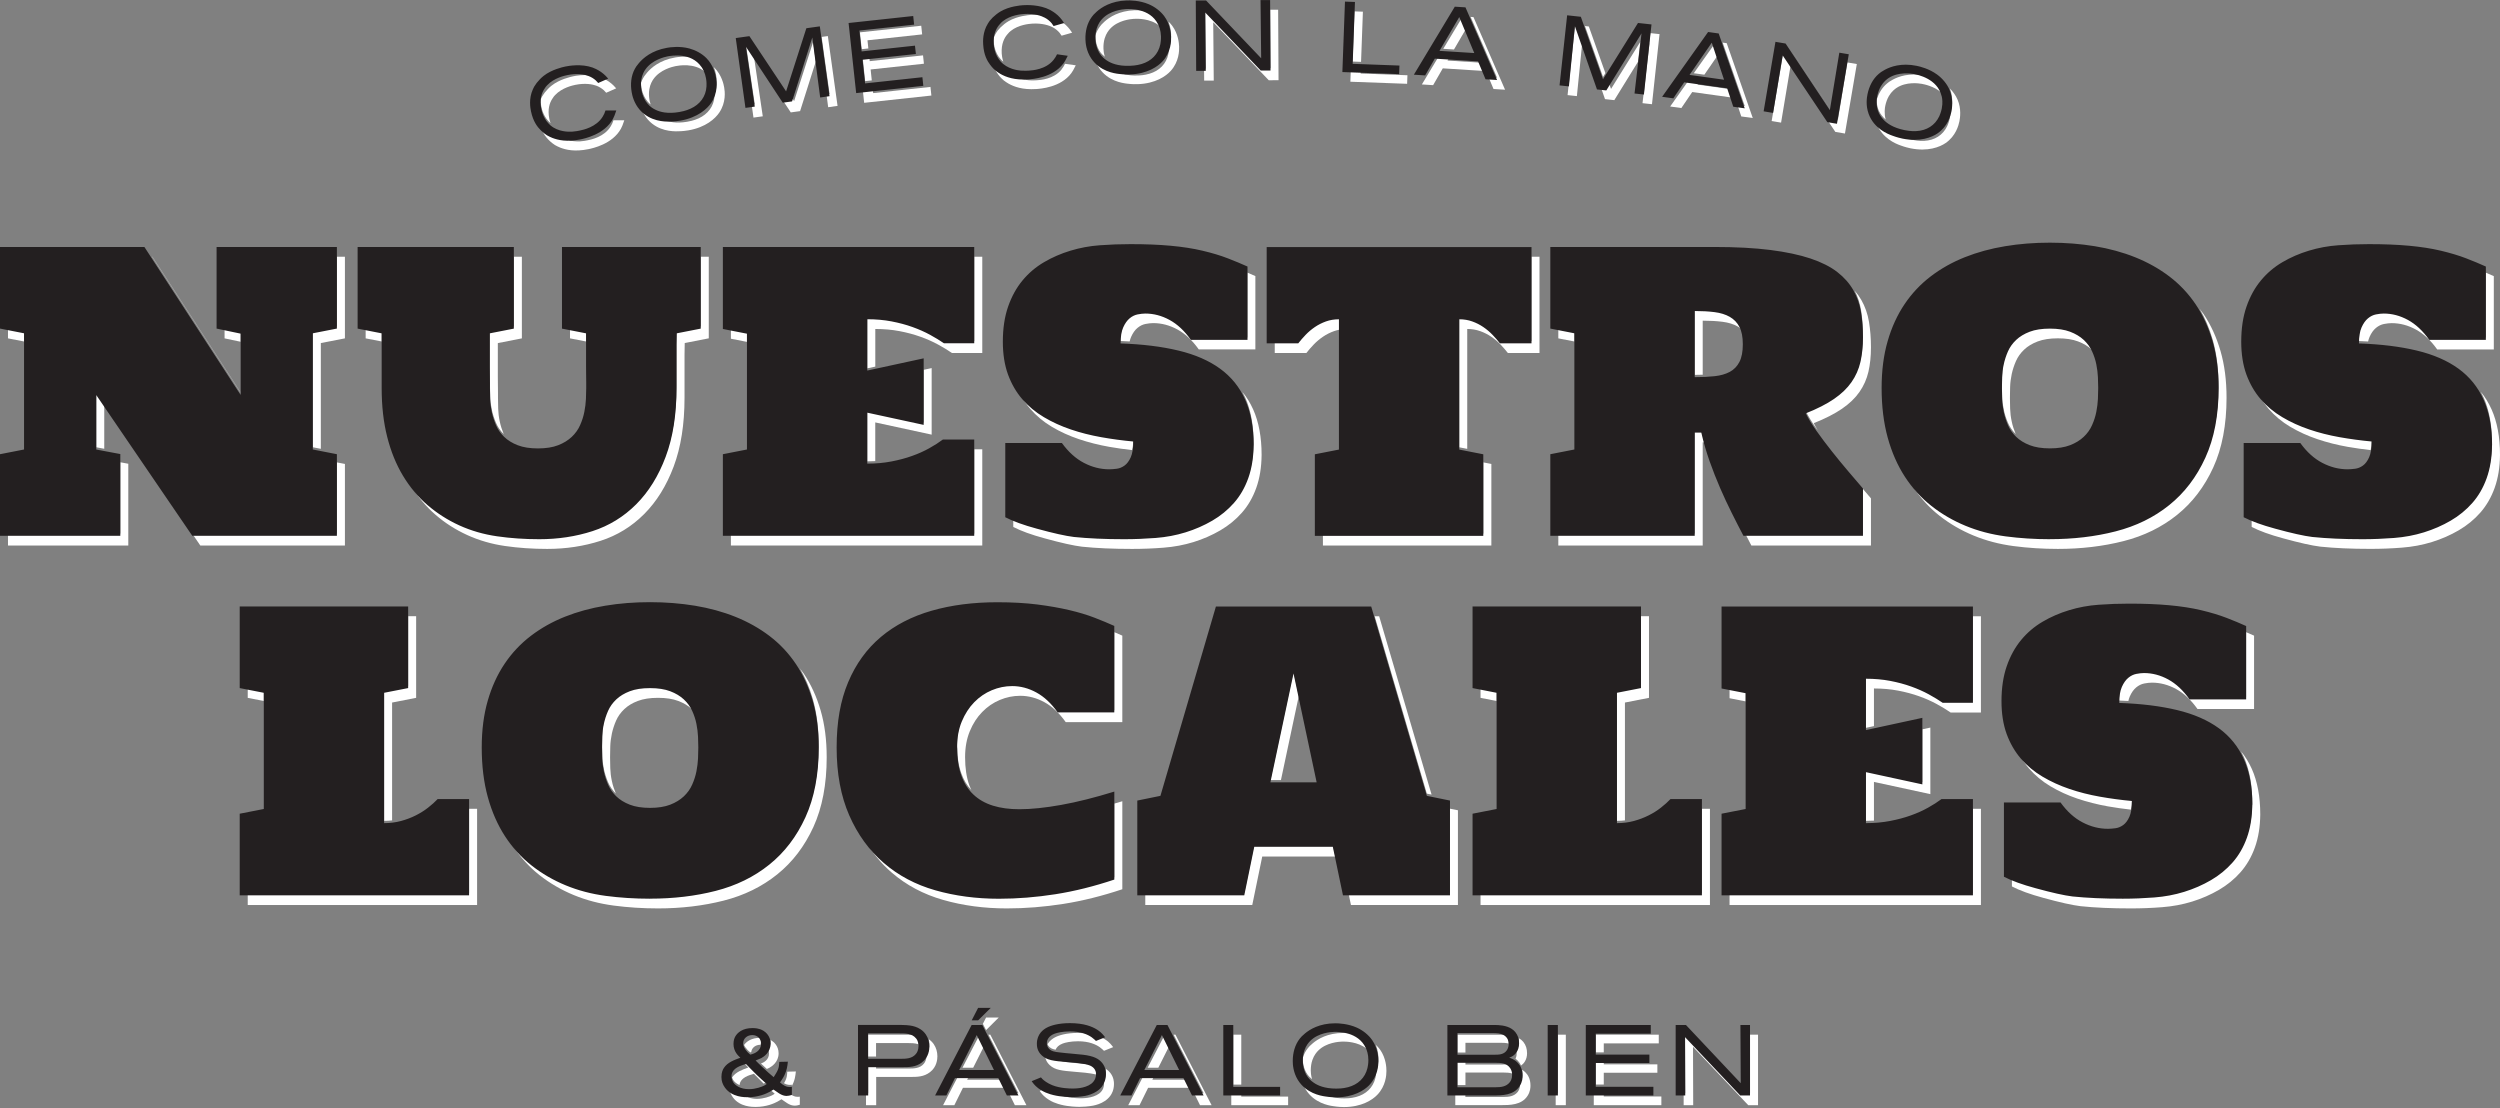 <?xml version="1.0" encoding="UTF-8"?>
<svg id="Layer_1" data-name="Layer 1" xmlns="http://www.w3.org/2000/svg" viewBox="0 0 625.87 277.44">
  <rect x="0" y="0" width="625.87" height="277.44" fill="#808080" stroke="none"/>
  <defs>
    <style>
      .cls-1 {
        fill: #231f20;
      }

      .cls-2 {
        fill: #fff;
      }
    </style>
  </defs>
  <g>
    <polygon class="cls-2" points="401.81 24.82 404.14 25.07 410.06 15.48 410.64 10.49 403.32 22.26 402.84 20.94 402.14 22.07 400.8 21.93 401.81 24.82"/>
    <path class="cls-2" d="M382.29,263.61c0-1.02-.28-1.97-.95-2.8-.32-.38-.69-.67-1.1-.9.03.23.05.47.05.7,0,1.07-.32,1.83-.72,2.37.1.32.12.61.12.8,0,.54-.14.96-.28,1.26.17.13.34.27.51.44.27.27.6.68.86,1.28.66-.45,1.52-1.39,1.52-3.15Z"/>
    <polygon class="cls-2" points="432.99 174.8 437.02 175.59 437.02 172.98 432.99 172.19 432.99 174.8"/>
    <polygon class="cls-2" points="423.65 23.04 433.34 24.39 432.63 22.25 424.97 21.18 425.39 20.56 422.71 20.19 418.12 26.66 420.92 27.05 423.65 23.04"/>
    <polygon class="cls-2" points="424.03 18.33 426.68 18.7 429.86 14.1 428.96 11.38 424.03 18.33"/>
    <path class="cls-2" d="M426.27,80.28c1.82,0,3.47.09,4.96.28,1.49.19,2.76.58,3.81,1.18.3.17.58.37.84.58-.12-.38-.25-.74-.42-1.06-.56-1.08-1.37-1.92-2.42-2.52-1.05-.6-2.32-.99-3.81-1.18-1.49-.19-3.15-.28-4.96-.28v16.57c.69,0,1.35-.02,2-.04v-13.53Z"/>
    <polygon class="cls-2" points="361.32 12.22 364 12.39 366.88 7.45 365.78 4.81 361.32 12.22"/>
    <polygon class="cls-2" points="361.2 17.11 371.26 17.75 370.39 15.67 362.38 15.16 362.85 14.35 360.15 14.18 355.96 21.14 358.78 21.32 361.2 17.11"/>
    <polygon class="cls-2" points="370.65 174.71 374.68 175.49 374.68 172.88 370.65 172.1 370.65 174.71"/>
    <polygon class="cls-2" points="396.07 11.1 394.37 6.26 394.33 6.26 393.25 16.28 392.77 21.06 392.73 21.05 392.44 23.81 394.77 24.06 396.07 11.1"/>
    <path class="cls-2" d="M275.66,13.3c.2.24.47.54.93.91-.27-.89-.33-1.66-.34-2.03-.03-.85.06-1.78.31-2.59.38-1.26,1.05-2.06,1.39-2.42,1.98-2.12,5.14-2.4,5.89-2.45.79-.05,4.11-.17,6.47,1.77-.14-.44-.29-.79-.41-1.02-.63-1.24-1.54-2.07-2.53-2.63-1.48-.3-2.76-.29-3.3-.28-3.97.14-6.34,1.77-7.51,2.81-.68.6-.99.98-1.23,1.32-.48.64-.83,1.36-1.09,2.11,0,.13,0,.26,0,.39.02.65.16,2.55,1.42,4.13Z"/>
    <path class="cls-2" d="M426.27,110.73h.43c-.28-.99-.55-1.99-.78-3h-1.65v25.84h-34.15v3h36.15v-25.84Z"/>
    <polygon class="cls-2" points="331.19 136.57 373.36 136.57 373.36 116.15 371.36 115.76 371.36 133.58 331.19 133.58 331.19 136.57"/>
    <path class="cls-2" d="M406.8,175.88l6.02-1.18v-20.43h-2v17.43l-6.02,1.18v32.62c.69,0,1.35-.04,2-.12v-29.5Z"/>
    <polygon class="cls-2" points="364.99 202.85 362.99 202.45 362.99 223.58 337.58 223.58 338.21 226.57 364.99 226.57 364.99 202.85"/>
    <path class="cls-2" d="M328.47,270.18c-.29-.98-.32-1.83-.32-2.23,0-.85.12-1.77.4-2.57.42-1.25,1.12-2.02,1.47-2.37,2.05-2.05,5.22-2.22,5.97-2.25.77-.02,3.95-.03,6.23,1.85-.11-.34-.22-.63-.31-.83-.64-1.38-1.64-2.28-2.72-2.88-1.31-.27-2.41-.3-2.9-.3-3.97,0-6.4,1.55-7.6,2.55-.7.57-1.03.95-1.28,1.27-.57.71-.98,1.52-1.26,2.38,0,.05-.01.1-.01.15,0,.65.07,2.55,1.27,4.17.21.27.51.63,1.05,1.05Z"/>
    <polygon class="cls-2" points="292.61 262.08 291.35 259.52 287.31 267.31 289.98 267.31 292.61 262.08"/>
    <polygon class="cls-2" points="245.91 112.48 243.91 112.48 243.91 133.58 182.98 133.58 182.98 136.57 245.91 136.57 245.91 112.48"/>
    <path class="cls-2" d="M312.28,84.48h-14.17c-1.6-2.26-3.38-3.92-5.34-4.99-1.96-1.07-3.98-1.6-6.05-1.6-.56,0-1.21.07-1.93.21-.72.14-1.4.47-2.02.99s-1.16,1.27-1.6,2.26c-.44.99-.66,2.33-.66,4.02.78.03,1.54.06,2.3.11.1-.41.21-.8.36-1.13.44-.99.97-1.74,1.6-2.26s1.3-.85,2.02-.99c.72-.14,1.37-.21,1.93-.21,2.07,0,4.09.53,6.05,1.6,1.96,1.07,3.74,2.73,5.34,4.99h14.17v-18.36c-.63-.29-1.3-.58-2-.87v16.23Z"/>
    <path class="cls-2" d="M366.87,268.51h9.55c.71,0,1.45.03,2.11.23,0-.07.02-.13.01-.2,0-.3,0-1.02-.5-1.72-.12-.17-.25-.31-.39-.44-.5.11-1.04.12-1.56.12h-9.22v-.97h-2v6.12h2v-3.12Z"/>
    <path class="cls-2" d="M366.87,263.48v-2.42h8.77c.67,0,1.36.01,2.01.19.02-.15.04-.3.04-.46,0-.36-.07-1.09-.64-1.72-.02,0-.04,0-.06,0-.45-.02-.88-.02-1.33-.02h-10.8v4.45h2Z"/>
    <path class="cls-2" d="M328.88,86.26c.69-.72,1.46-1.37,2.31-1.95.85-.58,1.77-1.05,2.78-1.41.4-.14.82-.25,1.25-.34v-3.2c-1.16,0-2.24.18-3.25.54-1,.36-1.93.83-2.78,1.41-.85.58-1.62,1.23-2.31,1.95-.69.72-1.3,1.43-1.84,2.12h-5.91v3h7.91c.53-.69,1.15-1.4,1.84-2.12Z"/>
    <polygon class="cls-2" points="357.2 198.68 358.39 198.92 345.27 154.28 344.15 154.28 357.2 198.68"/>
    <polygon class="cls-2" points="318.04 195.29 320.68 195.29 325.15 174.24 323.83 168.04 318.04 195.29"/>
    <path class="cls-2" d="M263.33,106.85c2.09,1.24,4.34,2.27,6.75,3.08,2.42.82,4.95,1.46,7.6,1.93,1.91.34,3.83.6,5.76.82.17-.77.26-1.67.26-2.74-2.7-.25-5.37-.61-8.02-1.08-2.65-.47-5.19-1.11-7.6-1.93-2.42-.82-4.67-1.84-6.75-3.08-2.09-1.24-3.89-2.74-5.41-4.5-.11-.13-.2-.27-.31-.4.66,1.23,1.42,2.37,2.31,3.4,1.52,1.76,3.33,3.26,5.41,4.5Z"/>
    <path class="cls-2" d="M280.97,159.13c-.63-.29-1.3-.58-2-.87v19.53h-14.17c-1.6-2.26-3.38-3.92-5.34-4.99-1.96-1.07-3.98-1.6-6.05-1.6-1.76,0-3.46.35-5.11,1.04-1.65.69-3.11,1.69-4.4,3.01-1.29,1.32-2.32,2.93-3.11,4.82-.79,1.9-1.18,4.07-1.18,6.52,0,2.7.34,5.02,1.04,6.97.59,1.68,1.44,3.08,2.52,4.24-.19-.4-.36-.81-.52-1.25-.69-1.95-1.04-4.27-1.04-6.97,0-2.45.39-4.62,1.18-6.52.78-1.9,1.82-3.51,3.11-4.82,1.29-1.32,2.75-2.32,4.4-3.01,1.65-.69,3.35-1.04,5.11-1.04,2.07,0,4.09.53,6.05,1.6,1.96,1.07,3.74,2.73,5.34,4.99h14.17v-21.65Z"/>
    <path class="cls-2" d="M311.04,98.11c.24.44.47.9.68,1.37,1.41,3.15,2.12,6.96,2.12,11.41-.03,3.11-.48,5.86-1.34,8.26-.86,2.4-2.06,4.47-3.6,6.21-1.54,1.74-3.34,3.22-5.41,4.42-2.07,1.21-4.3,2.18-6.68,2.92-2.38.74-4.89,1.21-7.51,1.41-2.62.2-5.25.31-7.88.31-4.77,0-8.96-.19-12.57-.56-2.07-.25-5.16-.94-9.27-2.07-2.32-.63-4.28-1.28-5.91-1.95v2.08c1.91,1,4.55,1.96,7.91,2.87,4.11,1.13,7.2,1.82,9.27,2.07,3.61.38,7.8.56,12.57.56,2.64,0,5.26-.1,7.88-.31,2.62-.2,5.12-.67,7.51-1.41,2.38-.74,4.61-1.71,6.68-2.92,2.07-1.21,3.88-2.68,5.41-4.42,1.54-1.74,2.74-3.81,3.6-6.21.86-2.4,1.31-5.15,1.34-8.26,0-4.46-.71-8.26-2.12-11.41-.72-1.6-1.61-3.05-2.68-4.36Z"/>
    <path class="cls-2" d="M438.46,136.57h29.93v-11.81c-.6-.69-1.27-1.47-2-2.33v11.14h-29.49c.53,1.03,1.05,2.03,1.55,3Z"/>
    <rect class="cls-2" x="308.75" y="259.03" width="2" height="12.5"/>
    <polygon class="cls-2" points="428.08 202.48 426.08 202.48 426.08 223.58 370.65 223.58 370.65 226.57 428.08 226.57 428.08 202.48"/>
    <polygon class="cls-2" points="414.92 266.46 401.5 266.46 401.5 265.56 399.5 265.56 399.5 271.51 401.5 271.51 401.5 268.56 414.92 268.56 414.92 266.46"/>
    <path class="cls-2" d="M151.18,192.53c.24,1.11.59,2.22,1.06,3.32.45,1.05,1.1,1.99,1.93,2.82-.43-1.04-.77-2.09-.99-3.14-.24-1.11-.37-2.19-.4-3.22-.03-1.04-.05-1.95-.05-2.73s.02-1.69.05-2.73c.03-1.04.17-2.1.4-3.2.24-1.1.59-2.18,1.06-3.25.47-1.07,1.15-2.02,2.05-2.87.89-.85,2.02-1.53,3.39-2.05,1.37-.52,3.05-.78,5.06-.78s3.69.26,5.06.78c1.37.52,2.5,1.2,3.41,2.05.09.08.16.16.24.25-.05-.12-.09-.25-.15-.37-.49-1.07-1.18-2.02-2.09-2.87-.91-.85-2.05-1.53-3.41-2.05-1.37-.52-3.05-.78-5.06-.78s-3.7.26-5.06.78c-1.36.52-2.49,1.2-3.39,2.05-.89.85-1.58,1.8-2.05,2.87-.47,1.07-.82,2.15-1.06,3.25-.24,1.1-.37,2.17-.4,3.2-.03,1.04-.05,1.95-.05,2.73s.02,1.69.05,2.73c.03,1.04.17,2.11.4,3.22Z"/>
    <path class="cls-2" d="M277.53,260.86c-.25-.22-.5-.4-.8-.6-.34-.22-.75-.44-1.22-.65l-1.13.45c-.12-.12-.57-.57-1.07-.92-.15-.1-.31-.2-.49-.31-.86-.15-1.83-.24-2.96-.24-2.85,0-4.77.58-5.82,1.15-.45.24-1.23.75-1.79,1.64.04.12.08.23.14.34.42.68,1.14.94,1.87,1.08.24-.58.76-1.17,1.78-1.55.65-.25,2.05-.57,3.85-.57,2.77,0,4.45.8,5.42,1.47.5.35.95.8,1.07.92l2.3-.92c-.15-.17-.58-.8-1.15-1.27Z"/>
    <polygon class="cls-2" points="333.67 211.43 314 211.43 311.5 223.58 286.72 223.58 286.72 226.57 313.5 226.57 316 214.43 334.3 214.43 333.67 211.43"/>
    <path class="cls-2" d="M267.28,265.93c-.87-.11-1.9-.2-2.57-.83-1.35-.16-2.32-.4-3.11-.86.06.66.3,1.59,1.23,2.44,1.3,1.2,2.95,1.37,6.32,1.65,1.22.11,3.7.26,5.17.67.06-.25.08-.47.08-.62,0-.77-.33-1.39-.89-1.82-.13-.02-.25-.04-.38-.06-1.95-.23-3.9-.33-5.85-.58Z"/>
    <path class="cls-2" d="M280.97,200.59c-.68.21-1.34.4-2,.59v18.44c-5.05,1.69-9.97,2.92-14.76,3.67-4.79.75-9.5,1.13-14.14,1.13-5.68,0-10.99-.71-15.93-2.12-4.94-1.41-9.24-3.69-12.9-6.85-1.69-1.46-3.21-3.11-4.58-4.92,1.81,3.05,3.99,5.7,6.58,7.92,3.65,3.15,7.95,5.44,12.9,6.85,4.94,1.41,10.25,2.12,15.93,2.12,4.64,0,9.36-.38,14.14-1.13,4.78-.75,9.7-1.98,14.76-3.67v-22.03Z"/>
    <path class="cls-2" d="M564.3,159.13c-.63-.29-1.3-.58-2-.87v16.23h-14.17c-1.6-2.26-3.38-3.92-5.34-4.99-1.96-1.07-3.98-1.6-6.05-1.6-.56,0-1.21.07-1.93.21s-1.4.47-2.02.99c-.63.52-1.16,1.27-1.6,2.26s-.66,2.33-.66,4.02c.78.03,1.55.06,2.3.11.1-.41.21-.8.36-1.13.44-.99.97-1.74,1.6-2.26.63-.52,1.3-.85,2.02-.99s1.37-.21,1.93-.21c2.07,0,4.09.53,6.05,1.6,1.96,1.07,3.74,2.73,5.34,4.99h14.17v-18.36Z"/>
    <path class="cls-2" d="M467.14,205.5c.68,0,1.34-.03,2-.06v-9.69l14.12,3.06v-16.66l-2,.43v13.23l-14.12-3.06v12.76Z"/>
    <path class="cls-2" d="M573.37,106.85c2.09,1.24,4.34,2.27,6.75,3.08,2.42.82,4.95,1.46,7.6,1.93,1.91.34,3.83.6,5.76.82.17-.77.26-1.67.26-2.74-2.7-.25-5.37-.61-8.03-1.08-2.65-.47-5.19-1.11-7.6-1.93-2.42-.82-4.67-1.84-6.75-3.08-2.09-1.24-3.89-2.74-5.41-4.5-.11-.13-.2-.27-.31-.4.66,1.23,1.42,2.37,2.31,3.4,1.52,1.76,3.33,3.26,5.41,4.5Z"/>
    <path class="cls-2" d="M518.1,196.94c-2.42-.82-4.67-1.84-6.75-3.08-2.09-1.24-3.89-2.74-5.41-4.5-.11-.13-.2-.27-.31-.39.66,1.23,1.42,2.37,2.31,3.39,1.52,1.76,3.33,3.26,5.41,4.5,2.09,1.24,4.34,2.27,6.75,3.08s4.95,1.46,7.6,1.93c1.91.34,3.83.6,5.76.82.17-.77.26-1.67.26-2.74-2.7-.25-5.37-.61-8.03-1.08s-5.19-1.11-7.6-1.93Z"/>
    <path class="cls-2" d="M624.32,69.13c-.63-.29-1.3-.58-2-.87v16.23h-14.17c-1.6-2.26-3.38-3.92-5.34-4.99-1.96-1.07-3.98-1.6-6.05-1.6-.56,0-1.21.07-1.93.21s-1.4.47-2.02.99c-.63.52-1.16,1.27-1.6,2.26s-.66,2.33-.66,4.02c.78.03,1.55.06,2.3.11.1-.41.21-.8.36-1.13.44-.99.97-1.74,1.6-2.26.63-.52,1.3-.85,2.02-.99s1.37-.21,1.93-.21c2.07,0,4.09.53,6.05,1.6,1.96,1.07,3.74,2.73,5.34,4.99h14.17v-18.36Z"/>
    <path class="cls-2" d="M553.9,84.88c1,3.47,1.51,7.37,1.51,11.7,0,6.78-1.11,12.59-3.32,17.44s-5.23,8.81-9.06,11.88c-3.83,3.08-8.3,5.26-13.42,6.57s-10.59,1.95-16.43,1.95c-3.83,0-7.52-.24-11.08-.71s-6.9-1.35-10.03-2.64c-3.12-1.29-5.97-2.94-8.54-4.97-1.98-1.55-3.74-3.35-5.29-5.39.22.36.42.74.65,1.09,1.85,2.84,4.06,5.27,6.64,7.3,2.57,2.02,5.42,3.68,8.54,4.97,3.12,1.29,6.46,2.17,10.03,2.64s7.26.71,11.08.71c5.84,0,11.31-.65,16.43-1.95s9.59-3.49,13.42-6.57c3.83-3.08,6.85-7.04,9.06-11.88s3.32-10.66,3.32-17.44c0-4.33-.5-8.23-1.51-11.7-1.01-3.47-2.42-6.55-4.24-9.25-.31-.45-.64-.88-.97-1.31,1.32,2.28,2.4,4.79,3.2,7.56Z"/>
    <polygon class="cls-2" points="415.27 259.03 399.5 259.03 399.5 263.46 401.5 263.46 401.5 261.21 415.27 261.21 415.27 259.03"/>
    <path class="cls-2" d="M162.56,25.88c.09.08.21.18.33.28-.17-.51-.26-.93-.3-1.18-.14-.84-.18-1.77-.04-2.6.21-1.3.76-2.19,1.05-2.59,1.67-2.37,4.77-3.08,5.5-3.23.85-.17,4.68-.85,7.36,1.38-.28-.83-.63-1.43-.87-1.77-.57-.81-1.25-1.4-1.98-1.82-2.05-.34-3.9-.08-4.58.04-3.92.68-6.04,2.62-7.05,3.81-.59.69-.85,1.11-1.04,1.47-.19.35-.34.71-.47,1.07.01.42.05.85.12,1.25.11.64.51,2.5,1.97,3.9Z"/>
    <polygon class="cls-2" points="197.97 28.14 200.3 27.82 204.23 15.41 203.58 10.44 198.81 25.3 198.36 24.62 198.3 24.82 195.99 25.14 197.97 28.14"/>
    <polygon class="cls-2" points="246.87 254.73 246.06 256.31 246.85 257.86 246.89 257.86 250.04 254.73 246.87 254.73"/>
    <polygon class="cls-2" points="188.96 26.12 188.18 26.23 188.63 29.44 190.96 29.12 188.75 14.18 187.2 11.82 186.85 11.87 188.96 26.12"/>
    <path class="cls-2" d="M217.12,115.5c.68,0,1.34-.03,2-.06v-9.69l14.12,3.06v-16.66l-2,.43v13.23l-14.12-3.06v12.76Z"/>
    <polygon class="cls-2" points="187 82.98 182.98 82.19 182.98 84.8 187 85.59 187 82.98"/>
    <polygon class="cls-2" points="146.73 82.88 142.7 82.1 142.7 84.71 146.73 85.49 146.73 82.88"/>
    <polygon class="cls-2" points="95.56 82.88 91.54 82.1 91.54 84.71 95.56 85.49 95.56 82.88"/>
    <path class="cls-2" d="M227.59,259.03h-10.27v5.47h2v-3.37h7.87c.88,0,1.87,0,2.73.3,0-.05.01-.09.01-.15,0-.32-.02-1.15-.62-1.9-.09-.11-.19-.2-.29-.29-.03,0-.06,0-.09,0-.45-.02-.9-.05-1.35-.05Z"/>
    <polygon class="cls-2" points="246.26 262.08 244.99 259.52 240.95 267.31 243.63 267.31 246.26 262.08"/>
    <polygon class="cls-2" points="62.02 174.71 66.04 175.49 66.04 172.88 62.02 172.1 62.02 174.71"/>
    <path class="cls-2" d="M137.01,137.42c4.71,0,9.15-.68,13.32-2.02s7.82-3.58,10.94-6.71c3.12-3.12,5.58-7.09,7.39-11.91,1.8-4.82,2.71-10.55,2.71-17.2v-10.76c0-.96.01-1.94.05-2.94l6.02-1.18v-20.43h-2v17.43l-6.02,1.18c-.03,1-.05,1.98-.05,2.94v10.76c0,6.65-.9,12.39-2.71,17.2-1.8,4.82-4.27,8.79-7.39,11.91-3.12,3.12-6.77,5.36-10.94,6.71s-8.61,2.02-13.32,2.02c-3.67,0-7.19-.24-10.57-.73s-6.52-1.4-9.44-2.73c-2.92-1.33-5.57-3.03-7.96-5.08-1.6-1.38-3.03-2.94-4.32-4.67.06.11.12.22.18.33,1.71,2.84,3.76,5.29,6.14,7.34,2.38,2.06,5.04,3.75,7.96,5.08,2.92,1.33,6.06,2.24,9.44,2.73s6.9.73,10.57.73Z"/>
    <path class="cls-2" d="M98.16,175.88l6.02-1.18v-20.43h-2v17.43l-6.02,1.18v32.62c.69,0,1.35-.04,2-.12v-29.5Z"/>
    <polygon class="cls-2" points="394.15 82.88 390.12 82.1 390.12 84.71 394.15 85.49 394.15 82.88"/>
    <path class="cls-2" d="M193.12,260.48c-.07-.05-.15-.08-.23-.12,0,.11.03.21.03.32,0,.86-.26,1.54-.6,2.09.13.28.2.61.2.96,0,1.63-1.37,2.29-2.01,2.52.48.46.97.91,1.47,1.36.24-.1.43-.19.61-.28.62-.35,2.33-1.42,2.33-3.65,0-1.85-1.25-2.87-1.8-3.2Z"/>
    <path class="cls-2" d="M197.89,273.93c-.08-.06-.16-.13-.25-.2-.25.05-.43.07-.63.07-.35,0-.65-.05-.97-.15-.7-.23-1.22-.62-2.4-1.45-.3.18-.6.36-.9.53.4.36.8.71,1.2,1.07-.22.18-.47.33-.72.45-.47.23-2,.85-3.7.85-1.54,0-2.61-.47-3.29-1.01-.95-.08-2.35-.33-3.55-1.18.12.67.39,1.25.82,1.84,1.75,2.4,4.92,2.37,5.67,2.37,2.67,0,4.62-.87,5.5-1.35.32-.17.65-.38.97-.57,1.17.82,1.7,1.22,2.4,1.45.33.1.62.15.97.15.33,0,.6-.05,1.22-.23v-2.02c-.6.08-1.3.12-2.35-.62Z"/>
    <path class="cls-2" d="M186.27,261.6c.08.19.19.39.35.61.4.55.7.85,1.2,1.25.09-.01.17-.04.25-.07.13-1.13,1.13-1.83,2.25-1.83.02,0,.03,0,.05,0,.09-.25.15-.51.15-.83,0-.34-.07-.65-.18-.92-2.2,0-3.44.92-4.06,1.79Z"/>
    <polygon class="cls-2" points="250.4 270.31 242.12 270.31 242.61 269.33 239.91 269.33 236.1 276.68 238.92 276.68 241.07 272.33 251.4 272.33 250.4 270.31"/>
    <path class="cls-2" d="M186.75,265.81c-.17.05-.34.1-.51.15.39.62.85,1.04,1.11,1.28-1.45.54-3.14,1.11-4.08,2.49.11.32.24.57.33.71.27.41.79.87,1.54,1.21.09-.97.77-1.9,2.63-2.53.33-.12.65-.2.97-.3.81.81,1.61,1.65,2.44,2.46,0,0,.02-.01.03-.01.25-.12.5-.27.72-.45-.9-.8-1.8-1.6-2.65-2.42-.88-.85-1.7-1.72-2.55-2.57Z"/>
    <path class="cls-2" d="M201.21,168.63c-.31-.45-.64-.88-.96-1.31,1.32,2.28,2.4,4.79,3.2,7.56,1,3.47,1.51,7.37,1.51,11.7,0,6.78-1.11,12.59-3.32,17.44-2.21,4.85-5.23,8.81-9.06,11.88-3.83,3.08-8.3,5.26-13.42,6.57s-10.59,1.95-16.43,1.95c-3.83,0-7.52-.24-11.08-.71s-6.9-1.35-10.03-2.64c-3.12-1.29-5.97-2.94-8.54-4.97-1.98-1.55-3.74-3.35-5.29-5.39.22.36.42.74.65,1.09,1.85,2.84,4.06,5.27,6.64,7.3,2.57,2.02,5.42,3.68,8.54,4.97,3.12,1.29,6.46,2.17,10.03,2.64s7.26.71,11.08.71c5.84,0,11.31-.65,16.43-1.95s9.59-3.49,13.42-6.57c3.83-3.08,6.85-7.04,9.06-11.88,2.21-4.85,3.32-10.66,3.32-17.44,0-4.33-.5-8.23-1.51-11.7s-2.42-6.55-4.24-9.25Z"/>
    <path class="cls-2" d="M233.77,261.41c-.37-.53-.8-.93-1.26-1.24.1.42.16.84.16,1.27,0,.5-.07,1.64-.73,2.72,0,.04,0,.1,0,.13,0,1.05-.38,1.67-.65,2-.95,1.17-2.45,1.22-3.82,1.22h-8.15v-.9h-1.97v7.07h-.55v3h2.55v-7.07h8.47c1.83,0,3.47-.02,5-1.2,1.72-1.3,1.85-3.27,1.85-3.97,0-1.07-.3-2.15-.9-3.02Z"/>
    <polygon class="cls-2" points="6.02 82.88 2 82.1 2 84.71 6.02 85.49 6.02 82.88"/>
    <polygon class="cls-2" points="247.45 259.03 254.96 273.68 252.58 273.68 254.07 276.68 256.96 276.68 247.92 259.03 247.45 259.03"/>
    <path class="cls-2" d="M198.99,269.91c.12-.55.2-1.12.25-1.67l-2.15.05c-.05.67,0,1.57-.8,2.85l-.03.04c.85.49,1.45.45,1.98.38v.34c.29-.55.56-1.2.75-1.99Z"/>
    <polygon class="cls-2" points="60.25 98.32 60.25 98.25 38.15 64.28 38.1 64.28 60.25 98.32"/>
    <polygon class="cls-2" points="30.12 133.58 2 133.58 2 136.57 32.12 136.57 32.12 116.1 30.12 115.73 30.12 133.58"/>
    <polygon class="cls-2" points="117.44 223.58 62.02 223.58 62.02 226.57 119.44 226.57 119.44 202.48 117.44 202.48 117.44 223.58"/>
    <polygon class="cls-2" points="86.35 116.15 84.35 115.76 84.35 133.58 48.15 133.58 24.1 98.32 24.1 111.97 26.1 112.35 26.1 101.32 50.15 136.57 86.35 136.57 86.35 116.15"/>
    <polygon class="cls-2" points="401.5 273.68 399 273.68 399 276.68 415.92 276.68 415.92 274.5 401.5 274.5 401.5 273.68"/>
    <polygon class="cls-2" points="493.92 223.58 432.99 223.58 432.99 226.57 495.92 226.57 495.92 202.48 493.92 202.48 493.92 223.58"/>
    <path class="cls-2" d="M276.82,267.58c.05.32.06.58.06.77,0,1.07-.28,1.85-.57,2.4.05.2.09.4.09.63,0,.48-.15,1.57-1.2,2.37-1.7,1.27-4.35,1.2-4.8,1.2-.57,0-2.97-.02-5-.85-.23-.1-.44-.2-.64-.3-.36-.06-.73-.13-1.08-.22-.4-.1-1.02-.25-1.9-.62-.19-.08-.36-.17-.52-.25l-.98.4c.28.4.7,1.05,1.65,1.77.3.23.92.68,1.85,1.08.88.37,1.5.52,1.9.62,1.88.48,4.05.52,4.55.52,1.12,0,2.15-.12,2.55-.17.65-.08,3.62-.42,5.2-2.62.35-.47.9-1.45.9-2.95,0-.52-.05-1.65-.92-2.77-.31-.38-.67-.71-1.13-1Z"/>
    <polygon class="cls-2" points="438.12 273.68 435.67 273.68 421.84 259.08 421.89 273.68 421.5 273.68 421.5 276.68 423.89 276.68 423.84 262.08 437.67 276.68 440.12 276.68 440.12 259.03 438.12 259.03 438.12 273.68"/>
    <path class="cls-2" d="M561.05,188.11c.24.44.47.9.68,1.37,1.41,3.15,2.12,6.96,2.12,11.41-.03,3.11-.48,5.86-1.34,8.26s-2.06,4.47-3.6,6.21-3.34,3.22-5.41,4.42c-2.07,1.21-4.3,2.18-6.68,2.92-2.39.74-4.89,1.21-7.51,1.41-2.62.2-5.25.31-7.88.31-4.77,0-8.96-.19-12.57-.56-2.07-.25-5.16-.94-9.27-2.07-2.32-.63-4.28-1.28-5.91-1.95v2.08c1.91,1,4.55,1.96,7.91,2.87,4.11,1.13,7.2,1.82,9.27,2.07,3.61.38,7.8.56,12.57.56,2.64,0,5.26-.1,7.88-.31,2.62-.2,5.12-.67,7.51-1.41,2.38-.74,4.61-1.71,6.68-2.92,2.07-1.21,3.88-2.68,5.41-4.42s2.74-3.81,3.6-6.21,1.31-5.15,1.34-8.26c0-4.46-.71-8.26-2.12-11.41-.72-1.6-1.61-3.06-2.68-4.37Z"/>
    <polygon class="cls-2" points="60.25 82.98 56.22 82.13 56.22 84.71 60.25 85.56 60.25 82.98"/>
    <path class="cls-2" d="M623.75,102.47c-.72-1.6-1.61-3.06-2.68-4.37.24.44.47.9.68,1.37,1.41,3.15,2.12,6.96,2.12,11.41-.03,3.11-.48,5.86-1.34,8.26s-2.06,4.47-3.6,6.21-3.34,3.22-5.41,4.42c-2.07,1.21-4.3,2.18-6.68,2.92-2.38.74-4.89,1.21-7.51,1.41-2.62.2-5.25.31-7.88.31-4.77,0-8.96-.19-12.57-.56-2.07-.25-5.16-.94-9.27-2.07-2.31-.63-4.28-1.28-5.91-1.95v2.08c1.91,1,4.55,1.96,7.91,2.87,4.11,1.13,7.2,1.82,9.27,2.07,3.61.38,7.8.56,12.57.56,2.64,0,5.26-.1,7.88-.31,2.62-.2,5.12-.67,7.51-1.41,2.38-.74,4.61-1.71,6.68-2.92,2.07-1.21,3.88-2.68,5.41-4.42s2.74-3.81,3.6-6.21,1.31-5.15,1.34-8.26c0-4.46-.71-8.26-2.12-11.41Z"/>
    <path class="cls-2" d="M493.92,175.38h-7.58c-1-.69-2.17-1.4-3.48-2.12-1.32-.72-2.79-1.37-4.4-1.95s-3.37-1.05-5.25-1.41c-1.88-.36-3.91-.54-6.07-.54v12.85l2-.43v-9.42c2.17,0,4.19.18,6.07.54,1.88.36,3.63.83,5.25,1.41s3.08,1.23,4.4,1.95c1.32.72,2.48,1.43,3.48,2.12h7.58v-24.1h-2v21.1Z"/>
    <polygon class="cls-2" points="390 273.68 389.46 273.68 389.46 276.68 392 276.68 392 259.03 390 259.03 390 273.68"/>
    <polygon class="cls-2" points="296.76 270.31 288.48 270.31 288.97 269.33 286.26 269.33 282.45 276.68 285.28 276.68 287.43 272.33 297.76 272.33 296.76 270.31"/>
    <polygon class="cls-2" points="310.75 273.68 308.25 273.68 308.25 276.68 322.48 276.68 322.48 274.53 310.75 274.53 310.75 273.68"/>
    <polygon class="cls-2" points="293.81 259.03 301.32 273.68 298.94 273.68 300.42 276.68 303.32 276.68 294.27 259.03 293.81 259.03"/>
    <path class="cls-2" d="M521.66,84.53c-.91-.85-2.05-1.53-3.41-2.05-1.37-.52-3.05-.78-5.06-.78s-3.7.26-5.06.78c-1.36.52-2.49,1.2-3.39,2.05-.89.85-1.58,1.8-2.05,2.87-.47,1.07-.82,2.15-1.06,3.25-.24,1.1-.37,2.17-.4,3.2-.03,1.04-.05,1.95-.05,2.73s.02,1.69.05,2.73c.03,1.04.17,2.11.4,3.22s.59,2.22,1.06,3.32c.45,1.05,1.1,1.99,1.93,2.82-.43-1.04-.77-2.09-.99-3.14-.24-1.11-.37-2.19-.4-3.22-.03-1.04-.05-1.95-.05-2.73s.02-1.69.05-2.73c.03-1.04.17-2.1.4-3.2.24-1.1.59-2.18,1.06-3.25.47-1.07,1.15-2.02,2.05-2.87.89-.85,2.02-1.53,3.39-2.05,1.37-.52,3.05-.78,5.06-.78s3.69.26,5.06.78c1.37.52,2.5,1.2,3.41,2.05.09.08.16.16.24.25-.05-.12-.09-.25-.15-.37-.49-1.07-1.18-2.02-2.09-2.87Z"/>
    <path class="cls-2" d="M381.08,267.81c.05.29.08.6.08.94,0,.45-.03,1.4-.64,2.43.01.14.01.26.01.34.03.95-.35,1.55-.58,1.85-.9,1.12-2.25,1.25-3.55,1.25h-9.55v-.95h-2.52v3h11.32c2.38,0,5.25-.02,6.75-2.3.73-1.1.75-2.15.75-2.62,0-1.77-.75-2.77-1.25-3.27-.29-.29-.57-.5-.84-.67Z"/>
    <path class="cls-2" d="M344.46,261.6c.57,1.51.63,2.89.63,3.51s-.06,1.8-.54,3.13c-.03.72-.15,1.3-.21,1.59-.6,2.5-2.4,4.15-4.87,4.8-1.33.35-2.5.35-2.97.35-2.33,0-3.89-.51-4.95-1.08-1.08-.17-3.41-.68-5.3-2.47.17.45.39.91.67,1.37,2.05,3.3,5.62,3.95,6.82,4.12,1.22.2,2.25.23,2.7.23,4.42,0,7.12-1.77,8.35-3.05,2.15-2.22,2.3-4.97,2.3-6,0-.85-.1-3.17-1.55-5.27-.31-.44-.69-.85-1.08-1.23Z"/>
    <polygon class="cls-2" points="374.79 19.47 372.66 19.33 373.9 22.28 376.79 22.46 368.88 4.28 368.16 4.23 374.79 19.47"/>
    <path class="cls-2" d="M383.41,85.38h-7.91c-.53-.69-1.15-1.4-1.84-2.12-.69-.72-1.46-1.37-2.31-1.95-.85-.58-1.77-1.05-2.78-1.41-1-.36-2.09-.54-3.25-.54v32.62l2,.39v-30.01c1.16,0,2.24.18,3.25.54,1,.36,1.93.83,2.78,1.41.85.58,1.62,1.23,2.31,1.95.69.72,1.3,1.43,1.84,2.12h7.91v-24.1h-2v21.1Z"/>
    <polygon class="cls-2" points="84.35 81.71 78.32 82.88 78.32 111.97 80.32 112.36 80.32 85.88 86.35 84.71 86.35 64.28 84.35 64.28 84.35 81.71"/>
    <rect class="cls-2" x="333.63" y="8.11" width="12.57" height="2.11" transform="translate(318.3 348.52) rotate(-87.9)"/>
    <polygon class="cls-2" points="340.66 17.63 338.17 17.54 338.06 20.46 352.27 20.98 352.35 18.84 340.64 18.41 340.66 17.63"/>
    <polygon class="cls-2" points="412.88 10.9 412.96 10.78 412.11 18.06 411.57 23.09 411.52 23.08 411.2 25.83 413.57 26.09 415.46 8.54 413.16 8.29 412.88 10.9"/>
    <polygon class="cls-2" points="460.11 30.01 459.99 29.82 459.88 30.43 457.47 30.02 446.39 13.46 443.53 30.3 445.89 30.7 448.29 16.3 459.47 33.02 461.88 33.43 464.85 16.03 462.48 15.63 460.11 30.01"/>
    <polygon class="cls-2" points="436.8 26.55 434.98 26.3 435.92 29.15 438.8 29.55 432.28 10.81 431.27 10.67 436.8 26.55"/>
    <path class="cls-2" d="M488.53,27.39c-.05.26-.14.63-.28,1.06-.02.37-.06.76-.14,1.19-.18.88-.47,1.56-.61,1.89-1.09,2.33-3.18,3.59-5.74,3.73-1.37.08-2.52-.16-2.99-.25-1.22-.25-2.19-.6-2.98-.99-.52-.12-1.27-.33-2.1-.65-.73-.26-2.38-.92-3.82-2.32,1.37,3.57,4.69,4.91,5.82,5.32,1.16.44,2.16.67,2.6.76,4.34.88,7.34-.32,8.79-1.32,2.55-1.75,3.25-4.42,3.45-5.42.17-.83.54-3.13-.47-5.48-.44-1.01-1.12-1.95-1.91-2.75.88,2.26.54,4.43.38,5.23Z"/>
    <path class="cls-2" d="M465.9,77.59c.33,1.99.49,4.1.49,6.33s-.21,4.31-.63,6.14c-.42,1.84-1.17,3.52-2.24,5.06-1.07,1.54-2.53,2.94-4.38,4.21-1.85,1.27-4.21,2.47-7.06,3.6.6,1.26,1.49,2.72,2.68,4.4.1.14.21.28.31.42-.39-.65-.72-1.26-.99-1.82,2.86-1.13,5.21-2.33,7.06-3.6,1.85-1.27,3.31-2.67,4.38-4.21,1.07-1.54,1.81-3.22,2.24-5.06.42-1.84.63-3.88.63-6.14s-.17-4.34-.49-6.33c-.33-1.99-.97-3.83-1.93-5.51-.46-.8-1.01-1.56-1.63-2.28.75,1.48,1.28,3.08,1.56,4.79Z"/>
    <path class="cls-2" d="M470.4,27.81c.18.37.46.88,1.11,1.58.16.17.36.35.57.54-.43-1.52-.21-2.93-.1-3.46.17-.83.48-1.71.91-2.44.67-1.14,1.51-1.76,1.92-2.03,2.42-1.6,5.57-1.14,6.31-1.01.65.12,3.01.59,4.85,2.14-.64-2.07-2.17-3.33-3.64-4.08-.19-.05-.36-.08-.48-.11-3.9-.79-6.58.24-7.96.98-.8.42-1.19.73-1.5,1-1.23,1.03-2.05,2.44-2.55,3.97-.02.84.08,1.89.57,2.94Z"/>
    <polygon class="cls-2" points="318.08 17.08 315.63 17.09 301.73 2.57 301.86 17.17 301.44 17.17 301.46 20.18 303.86 20.17 303.73 5.57 317.63 20.09 320.08 20.08 319.98 2.43 318 2.44 318.08 17.08"/>
    <polygon class="cls-2" points="458.11 27.01 458.11 27 449.03 13.33 449.02 13.33 458.11 27.01"/>
    <polygon class="cls-2" points="401.32 19.27 401.91 18.31 397.76 6.63 396.79 6.52 401.32 19.27"/>
    <path class="cls-2" d="M179.29,18.91c.14.79.35,2.66-.41,4.66,0,.2,0,.38,0,.5-.16,2.56-1.66,4.5-3.98,5.56-1.25.57-2.4.77-2.87.85-2.88.5-4.72,0-5.85-.54-.11-.05-.19-.1-.29-.15-1.49-.18-3.5-.73-5.18-2.32.31.78.78,1.67,1.51,2.5,2.58,2.9,6.21,2.93,7.43,2.9,1.24-.01,2.25-.16,2.7-.24,4.36-.75,6.72-2.96,7.71-4.43,1.74-2.56,1.42-5.29,1.24-6.3-.14-.84-.64-3.11-2.43-4.93-.05-.05-.11-.09-.16-.14.36.89.52,1.66.59,2.07Z"/>
    <polygon class="cls-2" points="207.68 23.51 206.91 23.62 207.33 26.84 209.68 26.51 207.25 9.03 205.69 9.24 207.68 23.51"/>
    <path class="cls-2" d="M152.9,31.61c-1.59,2.68-4.95,3.34-5.74,3.5-.27.06-1.15.24-2.01.29-.6.02-2.4.05-4.1-.79-1.16-.11-2.07-.38-2.76-.65-.5-.2-.9-.4-1.36-.66-.27-.18-.85-.57-1.45-1.16.55,1.4,1.27,2.27,1.85,2.86.65.68,1.3,1.11,1.6,1.31.46.26.86.46,1.36.66,1.38.53,3.59,1.07,7.02.37,1-.21,6-1.23,8.14-5.12.26-.49.49-.99.84-2.11h-2.71c-.19.57-.36.99-.68,1.51Z"/>
    <rect class="cls-2" x="193.21" y="10.39" width="0" height="12.99" transform="translate(115.34 194.52) rotate(-71.32)"/>
    <path class="cls-2" d="M128.65,81.71l-6.02,1.18v8.45c0,.8,0,1.55.02,2.24.01.69.02,1.3.02,1.84v1.18c0,.78.02,1.69.05,2.73.03,1.04.17,2.11.4,3.22s.59,2.22,1.06,3.32c.45,1.05,1.1,1.99,1.93,2.82-.43-1.04-.77-2.09-.99-3.14-.24-1.11-.37-2.19-.4-3.22-.03-1.04-.05-1.95-.05-2.73v-1.18c0-.53,0-1.15-.02-1.84-.02-.69-.02-1.44-.02-2.24v-8.45l6.02-1.18v-20.43h-2v17.43Z"/>
    <path class="cls-2" d="M293.18,8.67c.02.65,0,1.99-.53,3.47-.02.6-.11,1.08-.15,1.35-.51,2.52-2.26,4.23-4.71,4.96-1.31.4-2.49.44-2.96.45-2.49.09-4.13-.44-5.21-1.03-1.23-.19-3.44-.72-5.25-2.43.2.53.46,1.07.82,1.61,2.16,3.23,5.75,3.75,6.96,3.89,1.23.16,2.25.15,2.71.13,4.42-.15,7.06-2.02,8.24-3.33,2.07-2.3,2.13-5.05,2.09-6.07-.03-.85-.21-3.17-1.73-5.22-.27-.37-.59-.71-.93-1.03.54,1.4.64,2.67.66,3.25Z"/>
    <path class="cls-2" d="M149.76,20.22c-.2-.24-.4-.45-.62-.66-.28-.26-.62-.49-.98-.7-2.11-.24-4.05.11-4.65.24-.66.14-3.42.75-5.42,2.34-.62.48-1.22,1.12-1.73,1.76-.56.75-.8,1.21-.97,1.63-.02.04-.03.08-.05.13,0,.53.04,1.12.18,1.77.15.71.62,2.65,2.27,4.08.01.01.03.02.04.03-.16-.47-.26-.86-.31-1.11-.5-2.45.14-4.01.66-4.86.32-.55.63-.92.8-1.08,1.72-1.83,4.38-2.41,5.07-2.55,2.45-.5,4.34-.13,5.25.22.63.23,1.33.65,1.84,1.1.22.21.42.42.62.66l2.5-1.1c-.3-.35-.87-1.02-1.83-1.69-.51-.35-.98-.6-1.38-.78l-1.3.57Z"/>
    <path class="cls-2" d="M263.77,5.94c-.17-.26-.33-.5-.52-.74-.42-.51-1.03-1-1.61-1.31-1.59-.25-2.97-.19-3.47-.16-.67.04-3.49.28-5.68,1.57-.68.4-1.37.94-1.96,1.51-.66.67-.96,1.09-1.18,1.48-.23.37-.41.75-.57,1.12-.02.32-.02.66,0,1.02.05.72.25,2.71,1.69,4.35.22.25.46.47.7.67-.28-.87-.36-1.63-.39-2.02-.16-2.49.69-3.95,1.32-4.72.39-.5.75-.83.94-.96,1.95-1.58,4.67-1.78,5.37-1.83,2.5-.16,4.32.47,5.17.94.6.31,1.23.82,1.67,1.34.19.24.36.48.52.74l2.63-.75c-.25-.38-.73-1.13-1.58-1.93-.4-.36-.79-.65-1.12-.87l-1.93.55Z"/>
    <path class="cls-2" d="M265.75,17.41c-1.95,2.43-5.37,2.63-6.16,2.68-.27.02-1.17.08-2.03,0-.5-.05-1.83-.21-3.17-.88-1.75-.23-2.99-.76-3.86-1.24-.47-.27-.84-.52-1.26-.84-.11-.1-.29-.26-.49-.46.33.85.73,1.47,1.09,1.94.55.77,1.14,1.28,1.4,1.51.42.32.79.57,1.26.84,1.3.72,3.41,1.56,6.9,1.33,1.02-.07,6.11-.4,8.76-3.96.32-.45.62-.92,1.12-1.98l-2.68-.38c-.27.54-.49.93-.88,1.41Z"/>
    <path class="cls-2" d="M243.91,85.38h-7.58c-1-.69-2.17-1.4-3.48-2.12-1.32-.72-2.79-1.37-4.4-1.95s-3.37-1.05-5.25-1.41c-1.88-.36-3.91-.54-6.07-.54v12.85l2-.43v-9.42c2.17,0,4.19.18,6.07.54,1.88.36,3.63.83,5.25,1.41s3.08,1.23,4.4,1.95c1.32.72,2.48,1.43,3.48,2.12h7.58v-24.1h-2v21.1Z"/>
    <polygon class="cls-2" points="217.61 14.21 215.96 14.39 216.59 20.31 218.25 20.13 217.96 17.39 231.3 15.95 231.08 13.86 217.73 15.31 217.61 14.21"/>
    <polygon class="cls-2" points="218.48 22.29 216 22.56 216.34 25.74 233.17 23.92 232.94 21.76 218.59 23.31 218.48 22.29"/>
    <polygon class="cls-2" points="215.73 12.31 217.39 12.13 217.17 10.09 230.86 8.61 230.63 6.44 215.28 8.1 215.73 12.31"/>
  </g>
  <path class="cls-1" d="M24.1,98.89v13.65l6.02,1.13v20.47H0v-20.43l6.02-1.18v-29.09l-6.02-1.18v-20.43h36.15l24.1,37.04v-15.34l-6.03-1.27v-20.43h30.12v20.43l-6.03,1.18v29.09l6.03,1.18v20.43h-36.2l-24.05-35.25ZM169.41,83.45c-.03,1-.05,1.98-.05,2.94v10.76c0,6.65-.9,12.39-2.71,17.2-1.8,4.82-4.27,8.79-7.39,11.91-3.12,3.12-6.77,5.36-10.94,6.71s-8.61,2.02-13.32,2.02c-3.67,0-7.19-.24-10.57-.73s-6.52-1.4-9.44-2.73c-2.92-1.33-5.57-3.03-7.96-5.08-2.38-2.05-4.43-4.5-6.14-7.34-1.71-2.84-3.03-6.08-3.95-9.72-.93-3.64-1.39-7.72-1.39-12.24v-13.7l-6.02-1.18v-20.43h39.11v20.43l-6.02,1.18v8.45c0,.8,0,1.55.02,2.24.01.69.02,1.3.02,1.84v1.18c0,.78.02,1.69.05,2.73.03,1.04.17,2.11.4,3.22s.59,2.22,1.06,3.32c.47,1.1,1.15,2.08,2.05,2.94.89.86,2.02,1.56,3.39,2.09,1.37.53,3.05.8,5.06.8s3.7-.27,5.06-.8c1.37-.53,2.5-1.23,3.41-2.09.91-.86,1.61-1.84,2.09-2.94.49-1.1.84-2.2,1.06-3.32.22-1.11.35-2.19.4-3.22.05-1.04.07-1.95.07-2.73v-1.18c0-.53,0-1.15-.02-1.84-.02-.69-.02-1.44-.02-2.24v-8.45l-6.03-1.18v-20.43h34.74v20.43l-6.02,1.18ZM217.12,116.07c2.13,0,4.14-.18,6.02-.54,1.88-.36,3.62-.82,5.2-1.39,1.58-.56,3.02-1.21,4.31-1.93,1.29-.72,2.42-1.44,3.39-2.17h7.86v24.1h-62.93v-20.43l6.03-1.18v-28.99l-6.03-1.18v-20.52h62.93v24.1h-7.58c-1-.69-2.17-1.4-3.48-2.12-1.32-.72-2.79-1.37-4.4-1.95s-3.37-1.05-5.25-1.41c-1.88-.36-3.91-.54-6.07-.54v12.85l14.12-3.06v16.66l-14.12-3.06v12.76ZM313.84,111.46c-.03,3.11-.48,5.86-1.34,8.26-.86,2.4-2.06,4.47-3.6,6.21-1.54,1.74-3.34,3.22-5.41,4.42-2.07,1.21-4.3,2.18-6.68,2.92-2.38.74-4.89,1.21-7.51,1.41-2.62.2-5.25.31-7.88.31-4.77,0-8.96-.19-12.57-.56-2.07-.25-5.16-.94-9.27-2.07-3.36-.91-5.99-1.87-7.91-2.87v-18.59h14.17c1.63,2.26,3.48,3.92,5.53,4.99,2.05,1.07,4.17,1.6,6.33,1.6.56,0,1.19-.05,1.88-.14.69-.09,1.34-.36,1.95-.8.61-.44,1.13-1.13,1.55-2.07.42-.94.63-2.26.63-3.95-2.7-.25-5.37-.61-8.02-1.08-2.65-.47-5.19-1.11-7.6-1.93-2.42-.82-4.67-1.84-6.75-3.08-2.09-1.24-3.89-2.74-5.41-4.5-1.52-1.76-2.71-3.82-3.58-6.19-.86-2.37-1.29-5.11-1.29-8.21,0-3.33.44-6.25,1.32-8.78.88-2.53,2.08-4.71,3.6-6.54,1.52-1.84,3.31-3.36,5.37-4.57,2.06-1.21,4.27-2.17,6.64-2.89,2.37-.72,4.83-1.18,7.39-1.36,2.56-.19,5.11-.28,7.65-.28,3.7,0,7.04.13,10,.4,2.97.27,5.64.68,8.03,1.25,2.38.56,4.5,1.2,6.33,1.91,1.83.71,3.47,1.39,4.92,2.05v18.36h-14.17c-1.6-2.26-3.38-3.92-5.34-4.99-1.96-1.07-3.98-1.6-6.05-1.6-.56,0-1.21.07-1.93.21-.72.14-1.4.47-2.02.99s-1.16,1.27-1.6,2.26c-.44.99-.66,2.33-.66,4.02,5.49.19,10.32.78,14.5,1.79,4.17,1,7.65,2.52,10.42,4.54,2.78,2.02,4.87,4.61,6.28,7.77,1.41,3.15,2.12,6.96,2.12,11.41ZM383.41,61.85v24.1h-7.91c-.53-.69-1.15-1.4-1.84-2.12-.69-.72-1.46-1.37-2.31-1.95-.85-.58-1.77-1.05-2.78-1.41-1-.36-2.09-.54-3.25-.54v32.62l6.02,1.18v20.43h-42.17v-20.43l6.03-1.18v-32.62c-1.16,0-2.24.18-3.25.54-1,.36-1.93.83-2.78,1.41-.85.58-1.62,1.23-2.31,1.95-.69.72-1.3,1.43-1.84,2.12h-7.91v-24.1h66.27ZM466.4,134.14h-29.93c-.94-1.79-1.92-3.69-2.92-5.7-1-2.01-1.98-4.09-2.92-6.26s-1.82-4.41-2.64-6.73c-.82-2.32-1.51-4.71-2.07-7.15h-1.65v25.84h-36.15v-20.43l6.02-1.18v-29.09l-6.02-1.18v-20.43h41c5.43,0,10.12.25,14.07.75,3.95.5,7.31,1.22,10.07,2.14,2.76.93,5,2.06,6.71,3.39,1.71,1.33,3.04,2.84,4,4.52.96,1.68,1.6,3.51,1.93,5.51.33,1.99.49,4.1.49,6.33s-.21,4.31-.63,6.14c-.42,1.84-1.17,3.52-2.24,5.06-1.07,1.54-2.53,2.94-4.38,4.21-1.85,1.27-4.21,2.47-7.06,3.6.6,1.26,1.49,2.72,2.68,4.4,1.19,1.68,2.48,3.39,3.86,5.13,1.38,1.74,2.77,3.44,4.17,5.08,1.4,1.65,2.6,3.05,3.6,4.21v11.81ZM424.27,94.42c1.82,0,3.47-.08,4.96-.24,1.49-.16,2.76-.52,3.81-1.08,1.05-.56,1.86-1.4,2.42-2.49.57-1.1.85-2.57.85-4.42s-.28-3.27-.85-4.35c-.56-1.08-1.37-1.92-2.42-2.52-1.05-.6-2.32-.99-3.81-1.18-1.49-.19-3.15-.28-4.96-.28v16.57ZM513.19,134.99c-3.83,0-7.52-.24-11.08-.71s-6.9-1.35-10.03-2.64c-3.12-1.29-5.97-2.94-8.54-4.97-2.57-2.02-4.79-4.46-6.64-7.3-1.85-2.84-3.29-6.1-4.31-9.79-1.02-3.69-1.53-7.84-1.53-12.45,0-4.33.5-8.24,1.51-11.72,1-3.48,2.42-6.57,4.24-9.27,1.82-2.7,4.01-5.02,6.57-6.97,2.56-1.95,5.4-3.54,8.52-4.78,3.12-1.24,6.48-2.16,10.07-2.75,3.59-.6,7.33-.89,11.23-.89s7.64.3,11.25.89c3.61.6,6.98,1.52,10.12,2.78,3.14,1.26,5.99,2.86,8.54,4.8,2.56,1.95,4.75,4.27,6.57,6.97,1.82,2.7,3.23,5.78,4.24,9.25,1,3.47,1.51,7.37,1.51,11.7,0,6.78-1.11,12.59-3.32,17.44s-5.23,8.81-9.06,11.88c-3.83,3.08-8.3,5.26-13.42,6.57s-10.59,1.95-16.43,1.95ZM513.19,82.27c-2.01,0-3.7.26-5.06.78-1.36.52-2.49,1.2-3.39,2.05-.89.85-1.58,1.8-2.05,2.87-.47,1.07-.82,2.15-1.06,3.25-.24,1.1-.37,2.17-.4,3.2-.03,1.04-.05,1.95-.05,2.73s.02,1.69.05,2.73c.03,1.04.17,2.11.4,3.22s.59,2.22,1.06,3.32c.47,1.1,1.15,2.08,2.05,2.94.89.86,2.02,1.56,3.39,2.09,1.37.53,3.05.8,5.06.8s3.69-.27,5.06-.8c1.37-.53,2.5-1.23,3.41-2.09.91-.86,1.61-1.84,2.09-2.94.49-1.1.84-2.2,1.06-3.32s.35-2.19.4-3.22c.05-1.04.07-1.95.07-2.73s-.02-1.69-.07-2.73c-.05-1.04-.18-2.1-.4-3.2-.22-1.1-.57-2.18-1.06-3.25-.49-1.07-1.18-2.02-2.09-2.87-.91-.85-2.05-1.53-3.41-2.05-1.37-.52-3.05-.78-5.06-.78ZM623.87,111.46c-.03,3.11-.48,5.86-1.34,8.26s-2.06,4.47-3.6,6.21-3.34,3.22-5.41,4.42c-2.07,1.21-4.3,2.18-6.68,2.92-2.38.74-4.89,1.21-7.51,1.41-2.62.2-5.25.31-7.88.31-4.77,0-8.96-.19-12.57-.56-2.07-.25-5.16-.94-9.27-2.07-3.36-.91-5.99-1.87-7.91-2.87v-18.59h14.17c1.63,2.26,3.47,3.92,5.53,4.99,2.05,1.07,4.17,1.6,6.33,1.6.57,0,1.19-.05,1.88-.14s1.34-.36,1.95-.8c.61-.44,1.13-1.13,1.55-2.07s.64-2.26.64-3.95c-2.7-.25-5.37-.61-8.03-1.08-2.65-.47-5.19-1.11-7.6-1.93-2.42-.82-4.67-1.84-6.75-3.08-2.09-1.24-3.89-2.74-5.41-4.5-1.52-1.76-2.71-3.82-3.58-6.19-.86-2.37-1.29-5.11-1.29-8.21,0-3.33.44-6.25,1.32-8.78.88-2.53,2.08-4.71,3.6-6.54,1.52-1.84,3.31-3.36,5.37-4.57,2.05-1.21,4.27-2.17,6.64-2.89,2.37-.72,4.83-1.18,7.39-1.36,2.56-.19,5.11-.28,7.65-.28,3.7,0,7.04.13,10,.4,2.96.27,5.64.68,8.02,1.25s4.5,1.2,6.33,1.91c1.83.71,3.47,1.39,4.92,2.05v18.36h-14.17c-1.6-2.26-3.38-3.92-5.34-4.99-1.96-1.07-3.98-1.6-6.05-1.6-.56,0-1.21.07-1.93.21s-1.4.47-2.02.99c-.63.52-1.16,1.27-1.6,2.26s-.66,2.33-.66,4.02c5.49.19,10.32.78,14.5,1.79,4.17,1,7.65,2.52,10.43,4.54,2.78,2.02,4.87,4.61,6.28,7.77,1.41,3.15,2.12,6.96,2.12,11.41ZM96.16,206.07c1.51,0,2.92-.18,4.24-.54,1.32-.36,2.54-.82,3.67-1.39s2.16-1.21,3.08-1.93c.92-.72,1.73-1.44,2.42-2.17h7.86v24.1h-57.42v-20.43l6.03-1.18v-29.09l-6.03-1.18v-20.43h42.17v20.43l-6.02,1.18v32.62ZM162.73,224.99c-3.83,0-7.52-.24-11.08-.71s-6.9-1.35-10.03-2.64c-3.12-1.29-5.97-2.94-8.54-4.97-2.57-2.02-4.79-4.46-6.64-7.3-1.85-2.84-3.29-6.1-4.31-9.79-1.02-3.69-1.53-7.84-1.53-12.45,0-4.33.5-8.24,1.51-11.72,1-3.48,2.42-6.57,4.24-9.27,1.82-2.7,4.01-5.02,6.57-6.97,2.56-1.95,5.4-3.54,8.52-4.78,3.12-1.24,6.48-2.16,10.07-2.75,3.59-.6,7.33-.89,11.23-.89s7.64.3,11.25.89c3.61.6,6.98,1.52,10.12,2.78,3.14,1.26,5.99,2.86,8.54,4.8,2.56,1.95,4.75,4.27,6.57,6.97,1.82,2.7,3.23,5.78,4.24,9.25s1.51,7.37,1.51,11.7c0,6.78-1.11,12.59-3.32,17.44-2.21,4.85-5.23,8.81-9.06,11.88-3.83,3.08-8.3,5.26-13.42,6.57s-10.59,1.95-16.43,1.95ZM162.73,172.27c-2.01,0-3.7.26-5.06.78-1.36.52-2.49,1.2-3.39,2.05-.89.85-1.58,1.8-2.05,2.87-.47,1.07-.82,2.15-1.06,3.25-.24,1.1-.37,2.17-.4,3.2-.03,1.04-.05,1.95-.05,2.73s.02,1.69.05,2.73c.03,1.04.17,2.11.4,3.22s.59,2.22,1.06,3.32c.47,1.1,1.15,2.08,2.05,2.94.89.86,2.02,1.56,3.39,2.09,1.37.53,3.05.8,5.06.8s3.69-.27,5.06-.8c1.37-.53,2.5-1.23,3.41-2.09.91-.86,1.61-1.84,2.09-2.94.49-1.1.84-2.2,1.06-3.32s.35-2.19.4-3.22c.05-1.04.07-1.95.07-2.73s-.02-1.69-.07-2.73c-.05-1.04-.18-2.1-.4-3.2-.22-1.1-.57-2.18-1.06-3.25-.49-1.07-1.18-2.02-2.09-2.87-.91-.85-2.05-1.53-3.41-2.05-1.37-.52-3.05-.78-5.06-.78ZM239.62,187.15c0,2.7.34,5.02,1.04,6.97.69,1.95,1.7,3.55,3.04,4.8,1.33,1.26,2.96,2.18,4.89,2.78,1.93.6,4.13.89,6.61.89,2.95,0,6.43-.36,10.45-1.08,4.02-.72,8.46-1.84,13.32-3.34v22.03c-5.05,1.69-9.97,2.92-14.76,3.67-4.79.75-9.5,1.13-14.14,1.13-5.68,0-10.99-.71-15.93-2.12-4.94-1.41-9.24-3.69-12.9-6.85-3.66-3.15-6.54-7.13-8.64-11.93s-3.15-10.45-3.15-16.94.96-11.8,2.89-16.38c1.93-4.58,4.66-8.35,8.19-11.32,3.53-2.97,7.77-5.15,12.71-6.57s10.43-2.12,16.45-2.12c3.7,0,7.04.19,10,.56,2.96.38,5.64.85,8.02,1.41s4.5,1.2,6.33,1.91,3.47,1.39,4.92,2.05v21.65h-14.17c-1.6-2.26-3.38-3.92-5.34-4.99-1.96-1.07-3.98-1.6-6.05-1.6-1.76,0-3.46.35-5.11,1.04-1.65.69-3.11,1.69-4.4,3.01-1.29,1.32-2.32,2.93-3.11,4.82-.79,1.9-1.18,4.07-1.18,6.52ZM336.21,224.14l-2.54-12.14h-19.67l-2.5,12.14h-26.78v-23.72l5.79-1.18,13.89-47.4h38.88l13.93,47.4,5.79,1.18v23.72h-26.78ZM318.04,195.85h11.58l-5.79-27.25-5.79,27.25ZM404.8,206.07c1.51,0,2.92-.18,4.24-.54,1.32-.36,2.54-.82,3.67-1.39,1.13-.56,2.16-1.21,3.08-1.93.92-.72,1.73-1.44,2.42-2.17h7.86v24.1h-57.42v-20.43l6.02-1.18v-29.09l-6.02-1.18v-20.43h42.17v20.43l-6.02,1.18v32.62ZM467.14,206.07c2.13,0,4.14-.18,6.02-.54,1.88-.36,3.62-.82,5.2-1.39,1.58-.56,3.02-1.21,4.31-1.93,1.29-.72,2.42-1.44,3.39-2.17h7.86v24.1h-62.93v-20.43l6.03-1.18v-28.99l-6.03-1.18v-20.52h62.93v24.1h-7.58c-1-.69-2.17-1.4-3.48-2.12-1.32-.72-2.79-1.37-4.4-1.95s-3.37-1.05-5.25-1.41c-1.88-.36-3.91-.54-6.07-.54v12.85l14.12-3.06v16.66l-14.12-3.06v12.76ZM563.85,201.46c-.03,3.11-.48,5.86-1.34,8.26s-2.06,4.47-3.6,6.21-3.34,3.22-5.41,4.42c-2.07,1.21-4.3,2.18-6.68,2.92-2.39.74-4.89,1.21-7.51,1.41-2.62.2-5.25.31-7.88.31-4.77,0-8.96-.19-12.57-.56-2.07-.25-5.16-.94-9.27-2.07-3.36-.91-5.99-1.87-7.91-2.87v-18.59h14.17c1.63,2.26,3.47,3.92,5.53,4.99,2.05,1.07,4.17,1.6,6.33,1.6.56,0,1.19-.05,1.88-.14s1.34-.36,1.95-.8c.61-.44,1.13-1.13,1.55-2.07s.64-2.26.64-3.95c-2.7-.25-5.37-.61-8.03-1.08s-5.19-1.11-7.6-1.93-4.67-1.84-6.75-3.08c-2.09-1.24-3.89-2.74-5.41-4.5-1.52-1.76-2.71-3.82-3.58-6.19-.86-2.37-1.29-5.11-1.29-8.21,0-3.33.44-6.25,1.32-8.78s2.08-4.71,3.6-6.54c1.52-1.84,3.31-3.36,5.37-4.57,2.05-1.21,4.27-2.17,6.64-2.89,2.37-.72,4.83-1.18,7.39-1.36,2.56-.19,5.11-.28,7.65-.28,3.7,0,7.04.13,10,.4,2.96.27,5.64.68,8.03,1.25s4.49,1.2,6.33,1.91,3.47,1.39,4.92,2.05v18.36h-14.17c-1.6-2.26-3.38-3.92-5.34-4.99-1.96-1.07-3.98-1.6-6.05-1.6-.56,0-1.21.07-1.93.21s-1.4.47-2.02.99c-.63.52-1.16,1.27-1.6,2.26s-.66,2.33-.66,4.02c5.49.19,10.32.78,14.5,1.79,4.17,1,7.65,2.52,10.43,4.54s4.87,4.61,6.28,7.77c1.41,3.15,2.12,6.96,2.12,11.41ZM197.02,274.37c-.35,0-.65-.05-.97-.15-.7-.23-1.22-.62-2.4-1.45-.33.2-.65.4-.97.57-.88.48-2.82,1.35-5.5,1.35-.75,0-3.92.03-5.67-2.37-.6-.83-.9-1.65-.9-2.7,0-1.17.35-1.87.62-2.27.92-1.42,2.65-2,4.12-2.55-.48-.45-1.72-1.5-1.72-3.45,0-.92.25-1.5.42-1.82.52-.95,1.8-2.17,4.35-2.15.4,0,1.62,0,2.72.67.55.33,1.8,1.35,1.8,3.2,0,2.22-1.7,3.3-2.33,3.65-.35.17-.7.32-1.42.6,1.05,1.05,2.12,2.12,3.27,3.1l1.25,1.07.6-.98c.8-1.27.75-2.17.8-2.85l2.15-.05c-.05.55-.12,1.12-.25,1.67-.42,1.8-1.32,2.95-1.72,3.52.2.17.43.35.62.5,1.05.75,1.75.7,2.35.62v2.02c-.62.18-.9.23-1.22.23ZM189.3,268.95c-.88-.85-1.7-1.72-2.55-2.57-.33.1-.65.17-.97.3-2,.67-2.65,1.7-2.65,2.75,0,.77.33,1.32.47,1.57.5.75,1.75,1.67,3.92,1.67,1.7,0,3.22-.62,3.7-.85.25-.12.5-.27.72-.45-.9-.8-1.8-1.6-2.65-2.42ZM188.32,259.13c-1.2,0-2.27.8-2.27,2.07,0,.4.1.9.58,1.57.4.55.7.85,1.2,1.25.18-.02.33-.07.48-.12.45-.15,2.22-.75,2.22-2.6,0-1.3-.92-2.17-2.2-2.17ZM230.82,265.97c-1.52,1.17-3.17,1.2-5,1.2h-8.47v7.07h-2.55v-17.65h10.8c.45,0,.9.02,1.35.05.77.08,3.32.17,4.82,2.32.6.88.9,1.95.9,3.02,0,.7-.12,2.67-1.85,3.97ZM229.32,259.95c-1-1.25-2.7-1.25-4.12-1.25h-7.87v6.37h8.15c1.38,0,2.87-.05,3.82-1.22.27-.32.65-.95.65-2,0-.32-.02-1.15-.62-1.9ZM252.07,274.25l-2.15-4.35h-10.85l-2.15,4.35h-2.82l9.15-17.65h2.67l9.05,17.65h-2.9ZM244.52,259.13l-4.4,8.75h8.72l-4.32-8.75ZM244.89,255.43h-1.62l1.6-3.12h3.17l-3.15,3.12ZM275.98,271.87c-1.57,2.2-4.55,2.55-5.2,2.62-.4.05-1.42.17-2.55.17-.5,0-2.67-.05-4.55-.52-.4-.1-1.02-.25-1.9-.62-.92-.4-1.55-.85-1.85-1.08-.95-.72-1.37-1.37-1.65-1.77l2.32-.95c.12.15.23.27.38.42.38.38,1.2,1.02,2.42,1.52,2.02.82,4.42.85,5,.85.45,0,3.1.08,4.8-1.2,1.05-.8,1.2-1.9,1.2-2.37,0-1.02-.58-1.77-1.5-2.17-1.3-.57-4.35-.75-5.75-.88-3.37-.27-5.02-.45-6.32-1.65-1.2-1.1-1.25-2.35-1.25-2.95,0-2.47,1.7-3.6,2.45-4,1.05-.57,2.97-1.15,5.82-1.15,3.5,0,5.6.85,6.87,1.67.3.2.55.38.8.6.57.48,1,1.1,1.15,1.27l-2.3.92c-.12-.12-.57-.57-1.07-.92-.97-.67-2.65-1.47-5.42-1.47-1.8,0-3.2.32-3.85.57-1.53.57-1.95,1.62-1.95,2.37,0,.38.1.77.3,1.1.62,1,1.88,1.1,2.9,1.22,1.95.25,3.9.35,5.85.58,2.72.32,3.97,1.02,4.82,2.07.88,1.12.92,2.25.92,2.77,0,1.5-.55,2.47-.9,2.95ZM298.42,274.25l-2.15-4.35h-10.85l-2.15,4.35h-2.82l9.15-17.65h2.67l9.05,17.65h-2.9ZM290.88,259.13l-4.4,8.75h8.72l-4.32-8.75ZM306.25,274.25v-17.65h2.5v15.5h11.72v2.15h-14.22ZM342.79,271.67c-1.22,1.27-3.92,3.05-8.35,3.05-.45,0-1.47-.03-2.7-.23-1.2-.17-4.77-.82-6.82-4.12-1.2-1.95-1.28-3.95-1.28-4.75,0-2.02.53-4.05,1.77-5.62.25-.32.58-.7,1.28-1.27,1.2-1,3.62-2.55,7.6-2.55.8,0,3.2.08,5.47,1.12,1.45.67,2.85,1.77,3.77,3.1,1.45,2.1,1.55,4.42,1.55,5.27,0,1.02-.15,3.77-2.3,6ZM341.92,262.35c-1.9-4.07-6.92-4.05-7.92-4.02-.75.02-3.92.2-5.97,2.25-.35.35-1.05,1.12-1.47,2.37-.27.8-.4,1.72-.4,2.57,0,.65.07,2.55,1.27,4.17.25.32.62.77,1.4,1.32,1.02.72,2.75,1.52,5.67,1.52.47,0,1.65,0,2.97-.35,2.47-.65,4.27-2.3,4.87-4.8.08-.35.23-1.07.23-1.97,0-1.5-.4-2.55-.65-3.07ZM380.42,271.95c-1.5,2.27-4.37,2.3-6.75,2.3h-11.32v-17.65h11.32c.45,0,.88,0,1.33.02,1.6.1,3.27.47,4.35,1.75.67.82.95,1.77.95,2.8,0,1.97-1.08,2.92-1.75,3.3-.2.12-.72.32-.72.32.45.15,1.27.4,2.1,1.25.5.5,1.25,1.5,1.25,3.27,0,.48-.02,1.52-.75,2.62ZM376.52,259.18c-.88-.55-1.9-.55-2.87-.55h-8.77v5.42h9.22c1.15,0,2.38-.03,3.12-1.1.18-.25.48-.8.48-1.6,0-.45-.1-1.5-1.17-2.17ZM378.04,267.37c-.85-1.22-2.27-1.3-3.62-1.3h-9.55v6.12h9.55c1.3,0,2.65-.12,3.55-1.25.23-.3.6-.9.58-1.85,0-.3,0-1.02-.5-1.72ZM387.46,274.25v-17.65h2.55v17.65h-2.55ZM397,274.25v-17.65h16.27v2.17h-13.77v5.25h13.42v2.1h-13.42v5.95h14.42v2.17h-16.92ZM435.67,274.25l-13.82-14.6.05,14.6h-2.4v-17.65h2.57l13.72,14.57-.08-14.57h2.4v17.65h-2.45ZM153.45,29.78c-2.14,3.89-7.13,4.91-8.14,5.12-3.43.7-5.63.16-7.02-.37-.5-.2-.9-.4-1.36-.66-.29-.19-.94-.62-1.6-1.31-.8-.8-1.87-2.14-2.4-4.71-.17-.83-.59-3.12.46-5.46.17-.42.41-.88.97-1.63.51-.64,1.12-1.28,1.73-1.76,2-1.58,4.75-2.2,5.42-2.34.81-.17,4.03-.75,6.84.25.39.15,1.19.47,2.08,1.08.96.67,1.53,1.35,1.83,1.69l-2.5,1.1c-.2-.24-.4-.45-.62-.66-.5-.46-1.2-.88-1.84-1.1-.91-.35-2.8-.73-5.25-.22-.69.14-3.35.71-5.07,2.55-.17.16-.48.53-.8,1.08-.52.85-1.16,2.41-.66,4.86.15.71.62,2.65,2.27,4.08,1.96,1.69,4.6,1.63,5.36,1.6.86-.05,1.74-.23,2.01-.29.78-.16,4.14-.83,5.74-3.5.33-.53.5-.94.68-1.52h2.71c-.36,1.12-.58,1.63-.84,2.12ZM178.04,25.77c-.99,1.46-3.35,3.67-7.71,4.43-.44.08-1.46.23-2.7.24-1.21.03-4.84,0-7.43-2.9-1.51-1.72-1.93-3.67-2.06-4.46-.35-2-.17-4.08.79-5.84.19-.36.45-.79,1.04-1.47,1.01-1.19,3.14-3.13,7.05-3.81.79-.14,3.17-.47,5.58.18,1.54.42,3.11,1.26,4.25,2.41,1.79,1.82,2.28,4.1,2.43,4.93.17,1.01.5,3.74-1.24,6.3ZM175.59,16.74c-2.57-3.69-7.51-2.81-8.49-2.62-.73.15-3.83.87-5.5,3.23-.29.4-.84,1.29-1.05,2.59-.13.83-.1,1.77.04,2.6.11.64.51,2.5,1.97,3.9.3.28.75.66,1.61,1.07,1.13.54,2.97,1.03,5.85.54.47-.08,1.62-.28,2.87-.85,2.33-1.06,3.82-2.99,3.98-5.56.02-.36.04-1.1-.11-1.98-.25-1.48-.83-2.44-1.16-2.92ZM205.33,24.41l-1.97-15.02-5.07,16-2.33.32-9.22-14.01,2.21,14.99-2.33.32-2.43-17.48,3.42-.48,9.19,13.82,5.07-15.8,3.37-.47,2.43,17.48-2.35.33ZM214.34,23.31l-1.9-17.55,16.18-1.75.23,2.16-13.7,1.48.56,5.22,13.35-1.44.23,2.09-13.35,1.44.64,5.92,14.34-1.55.23,2.16-16.83,1.82ZM266.19,15.92c-2.65,3.56-7.74,3.89-8.76,3.96-3.49.23-5.6-.61-6.9-1.33-.47-.27-.84-.52-1.26-.84-.27-.23-.85-.75-1.4-1.51-.69-.91-1.56-2.38-1.73-5-.06-.85-.16-3.17,1.2-5.34.22-.39.52-.81,1.18-1.48.59-.56,1.28-1.11,1.96-1.51,2.2-1.3,5.01-1.53,5.68-1.57.82-.05,4.1-.19,6.74,1.19.36.2,1.12.63,1.92,1.35.85.8,1.33,1.54,1.58,1.93l-2.63.75c-.17-.26-.33-.5-.52-.74-.44-.52-1.07-1.03-1.67-1.34-.86-.47-2.68-1.1-5.17-.94-.7.05-3.42.25-5.37,1.83-.19.14-.55.46-.94.96-.63.77-1.48,2.23-1.32,4.72.05.72.25,2.71,1.69,4.35,1.71,1.94,4.33,2.25,5.09,2.32.86.07,1.75.01,2.03,0,.8-.05,4.22-.25,6.16-2.68.39-.48.62-.87.88-1.41l2.68.38c-.51,1.06-.8,1.53-1.12,1.98ZM291.09,15.31c-1.18,1.32-3.82,3.18-8.24,3.33-.45.02-1.47.03-2.71-.13-1.21-.13-4.8-.66-6.96-3.89-1.27-1.91-1.41-3.9-1.44-4.7-.07-2.02.39-4.06,1.58-5.68.24-.33.55-.72,1.23-1.32,1.16-1.04,3.54-2.67,7.51-2.81.8-.03,3.2-.03,5.51.94,1.47.62,2.91,1.68,3.88,2.97,1.52,2.05,1.7,4.37,1.73,5.22.04,1.02-.02,3.78-2.09,6.07ZM289.89,6.03c-2.04-4.01-7.06-3.81-8.06-3.75-.75.05-3.91.33-5.89,2.45-.34.36-1.01,1.16-1.39,2.42-.25.81-.34,1.74-.31,2.59.02.65.16,2.55,1.42,4.13.26.32.65.75,1.44,1.28,1.05.69,2.8,1.43,5.72,1.33.47-.02,1.65-.06,2.96-.45,2.45-.73,4.19-2.44,4.71-4.96.06-.35.19-1.08.16-1.98-.05-1.5-.49-2.53-.75-3.05ZM315.63,17.66l-13.9-14.52.13,14.6h-2.4s-.1-17.63-.1-17.63h2.57s13.8,14.48,13.8,14.48l-.16-14.57h2.4s.1,17.63.1,17.63h-2.45ZM336.06,18.03l.65-17.63,2.5.09-.57,15.49,11.71.43-.08,2.15-14.21-.52ZM371.9,19.85l-1.87-4.48-10.83-.69-2.42,4.2-2.82-.18,10.25-17.03,2.67.17,7.91,18.19-2.89-.18ZM365.32,4.28l-4.95,8.45,8.71.55-3.76-9.01ZM409.2,23.4l1.75-15.05-8.81,14.29-2.34-.25-5.53-15.84-1.5,15.08-2.34-.25,1.9-17.55,3.43.37,5.55,15.64,8.76-14.09,3.38.37-1.9,17.55-2.36-.26ZM433.92,26.72l-1.53-4.61-10.75-1.5-2.73,4.01-2.8-.39,11.51-16.22,2.65.37,6.52,18.74-2.87-.4ZM428.54,10.69l-5.57,8.06,8.64,1.21-3.07-9.27ZM457.47,30.58l-11.18-16.71-2.4,14.4-2.37-.4,2.96-17.4,2.54.43,11.08,16.67,2.37-14.38,2.37.4-2.96,17.4-2.42-.41ZM485.08,33.38c-1.46,1.01-4.46,2.21-8.79,1.32-.44-.09-1.44-.32-2.6-.76-1.14-.41-4.52-1.76-5.87-5.41-.79-2.15-.46-4.13-.3-4.91.4-1.98,1.32-3.87,2.86-5.16.31-.27.7-.57,1.5-1,1.38-.74,4.06-1.78,7.96-.98.78.16,3.12.71,5.14,2.2,1.29.95,2.44,2.31,3.08,3.79,1,2.35.64,4.65.47,5.48-.2,1-.9,3.67-3.45,5.42ZM486.08,24.06c-1.05-4.37-5.98-5.35-6.96-5.53-.74-.13-3.89-.59-6.31,1.01-.41.27-1.25.89-1.92,2.03-.43.73-.74,1.61-.91,2.44-.13.64-.44,2.51.42,4.35.18.37.46.88,1.11,1.58.86.92,2.39,2.04,5.26,2.63.46.09,1.62.33,2.99.25,2.56-.14,4.65-1.4,5.74-3.73.14-.33.43-1.01.61-1.89.3-1.47.12-2.58-.02-3.14Z"/>
</svg>